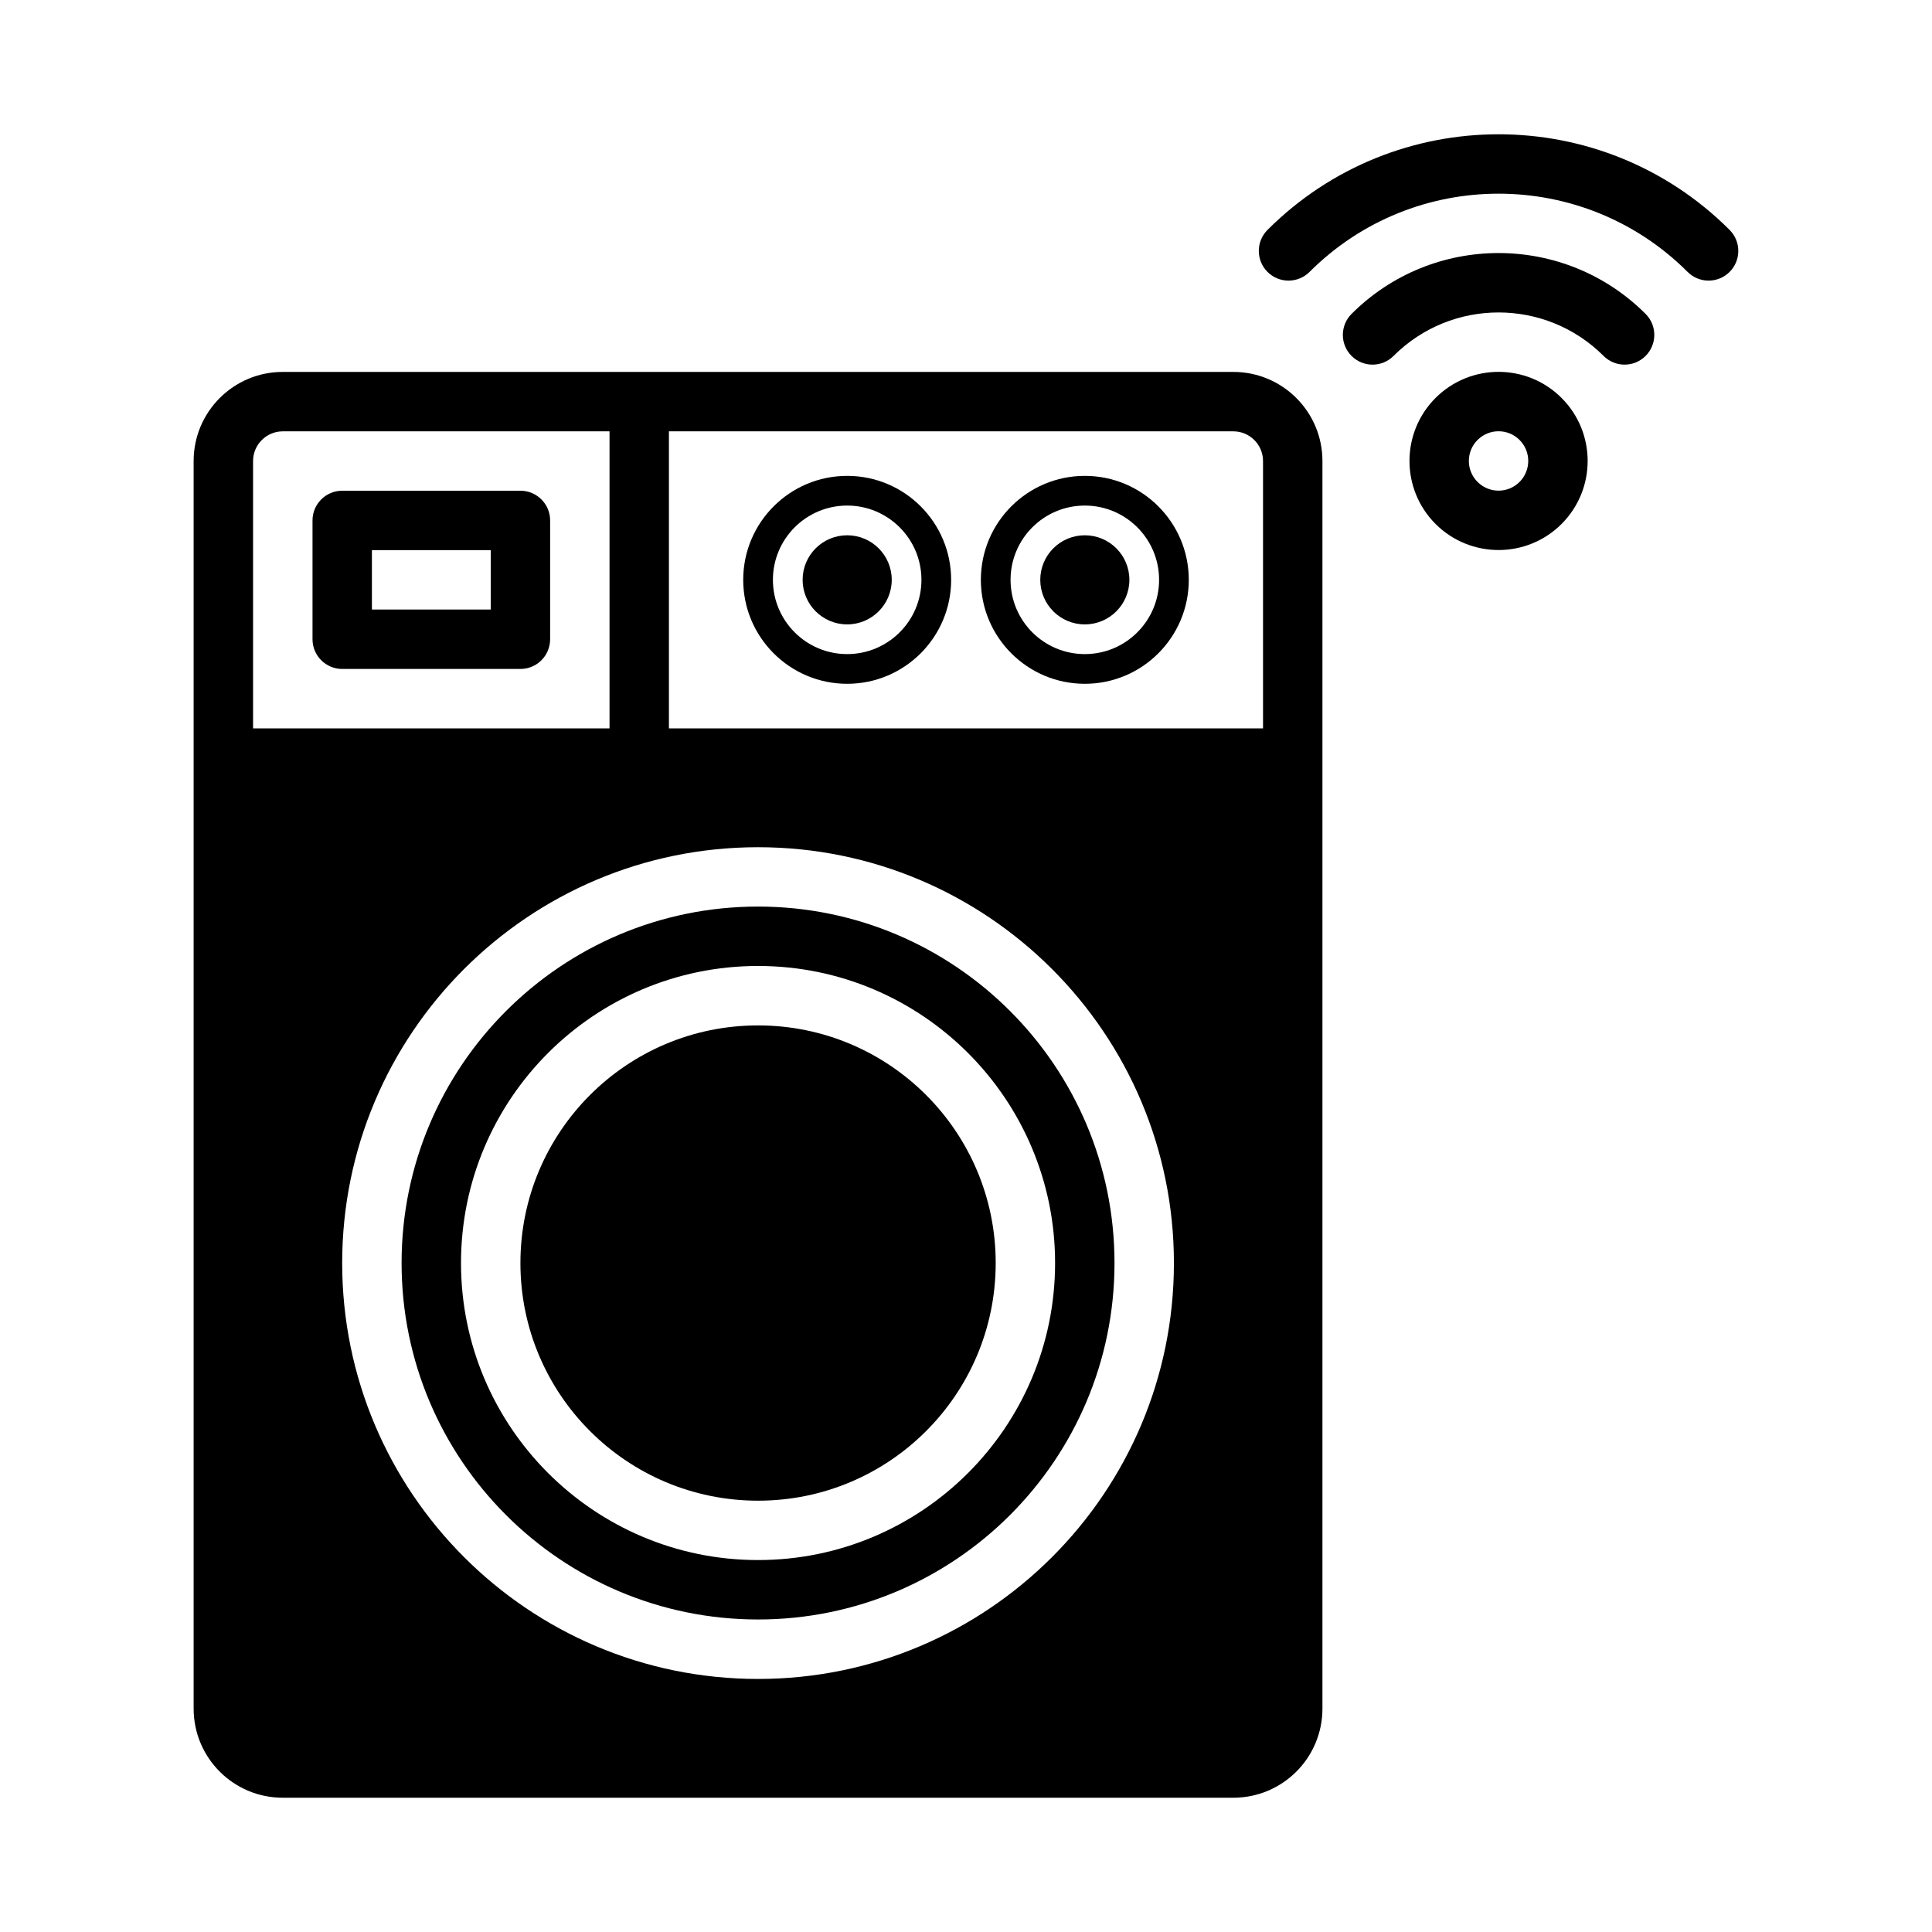 <?xml version="1.0" encoding="UTF-8"?>
<!-- Uploaded to: SVG Repo, www.svgrepo.com, Generator: SVG Repo Mixer Tools -->
<svg fill="#000000" width="800px" height="800px" version="1.1" viewBox="144 144 512 512" xmlns="http://www.w3.org/2000/svg">
 <g fill-rule="evenodd">
  <path d="m557.83 249.46c-9.211-9.219-24.176-9.219-33.395 0-9.211 9.211-9.211 24.176 0 33.395 9.219 9.211 24.184 9.211 33.395 0 9.219-9.219 9.219-24.184 0-33.395zm-11.133 11.133c3.07 3.07 3.07 8.055 0 11.125-3.07 3.078-8.055 3.078-11.133 0-3.07-3.07-3.07-8.055 0-11.125 3.078-3.07 8.062-3.07 11.133 0z"/>
  <path d="m580.1 227.19c-21.508-21.508-56.426-21.508-77.926 0-3.07 3.07-3.07 8.062 0 11.133 3.07 3.078 8.062 3.078 11.133 0 15.359-15.359 40.297-15.359 55.656 0 3.078 3.078 8.062 3.078 11.141 0 3.07-3.07 3.07-8.062 0-11.133z"/>
  <path d="m602.36 204.93c-33.793-33.793-88.664-33.793-122.46 0-3.07 3.07-3.07 8.062 0 11.133 3.078 3.07 8.062 3.07 11.141 0 27.648-27.648 72.539-27.648 100.19 0 3.07 3.07 8.062 3.07 11.133 0 3.07-3.07 3.07-8.062 0-11.133z"/>
  <path d="m289.79 281.92c0-4.344-3.527-7.871-7.871-7.871h-47.23c-4.344 0-7.871 3.527-7.871 7.871v31.488c0 4.344 3.527 7.871 7.871 7.871h47.23c4.344 0 7.871-3.527 7.871-7.871zm-15.742 7.871v15.742h-31.488v-15.742z"/>
  <path d="m368.51 270.11c-15.207 0-27.551 12.344-27.551 27.551 0 15.207 12.344 27.551 27.551 27.551s27.551-12.344 27.551-27.551c0-15.207-12.344-27.551-27.551-27.551zm0 7.871c10.863 0 19.68 8.816 19.68 19.68 0 10.863-8.816 19.68-19.68 19.68s-19.68-8.816-19.68-19.68c0-10.863 8.816-19.68 19.68-19.68zm0 7.871c-6.519 0-11.809 5.289-11.809 11.809 0 6.519 5.289 11.809 11.809 11.809s11.809-5.289 11.809-11.809c0-6.519-5.289-11.809-11.809-11.809z"/>
  <path d="m431.49 270.11c-15.207 0-27.551 12.344-27.551 27.551 0 15.207 12.344 27.551 27.551 27.551s27.551-12.344 27.551-27.551c0-15.207-12.344-27.551-27.551-27.551zm0 7.871c10.863 0 19.68 8.816 19.68 19.68 0 10.863-8.816 19.68-19.68 19.68s-19.68-8.816-19.68-19.68c0-10.863 8.816-19.68 19.68-19.68zm0 7.871c-6.519 0-11.809 5.289-11.809 11.809 0 6.519 5.289 11.809 11.809 11.809s11.809-5.289 11.809-11.809c0-6.519-5.289-11.809-11.809-11.809z"/>
  <path d="m344.89 384.25c52.137 0 94.465 42.328 94.465 94.465s-42.328 94.465-94.465 94.465-94.465-42.328-94.465-94.465 42.328-94.465 94.465-94.465zm0 15.742c-43.445 0-78.719 35.273-78.719 78.719 0 43.445 35.273 78.719 78.719 78.719 43.445 0 78.719-35.273 78.719-78.719 0-43.445-35.273-78.719-78.719-78.719z"/>
  <path d="m407.87 478.72c0 34.781-28.195 62.977-62.977 62.977s-62.977-28.195-62.977-62.977 28.195-62.977 62.977-62.977 62.977 28.195 62.977 62.977"/>
  <path d="m494.46 266.18c0-13.043-10.57-23.617-23.617-23.617h-251.91c-13.043 0-23.617 10.57-23.617 23.617v330.62c0 13.043 10.57 23.617 23.617 23.617h251.91c13.043 0 23.617-10.57 23.617-23.617v-330.62zm-149.57 102.34c-60.828 0-110.21 49.383-110.21 110.21 0 60.828 49.383 110.21 110.21 110.21 60.828 0 110.21-49.383 110.21-110.21 0-60.828-49.383-110.21-110.21-110.21zm-39.359-110.21v78.719h-94.465v-70.848c0-4.344 3.527-7.871 7.871-7.871zm15.742 0h149.57c4.344 0 7.871 3.527 7.871 7.871v70.848h-157.44z"/>
 </g>
</svg>
